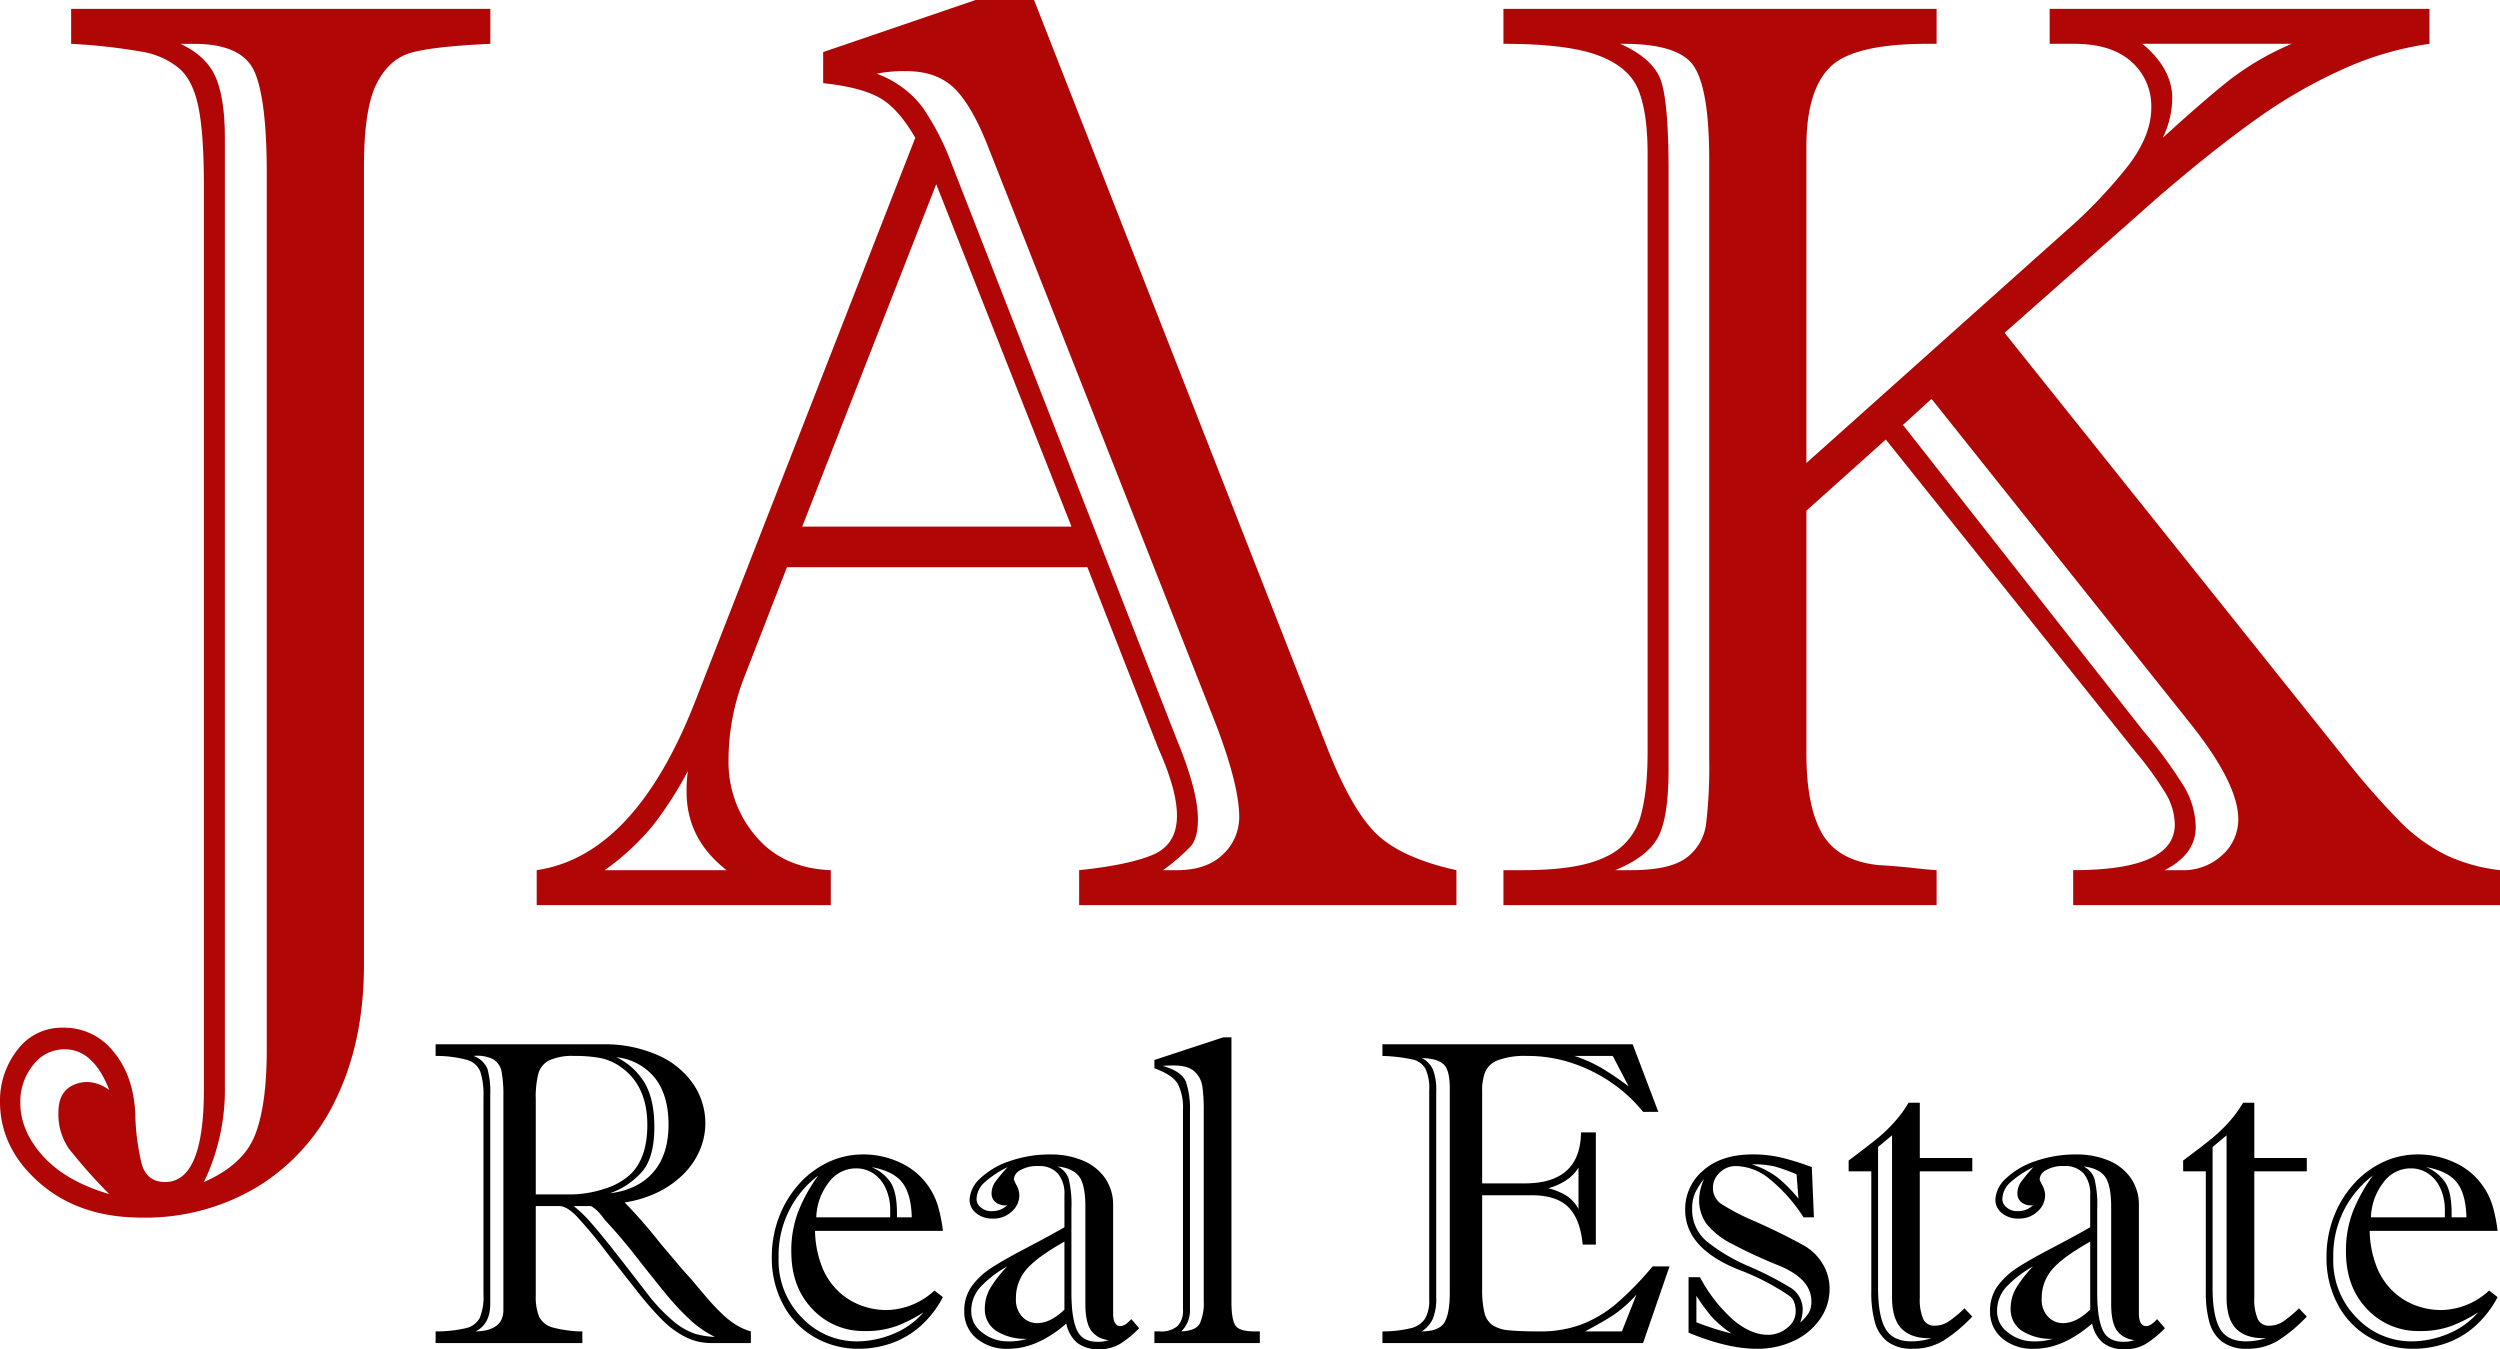 <svg xmlns="http://www.w3.org/2000/svg" width="576.563" height="311.156" viewBox="0 0 576.563 311.156"><g transform="translate(-474.085 -3004.26)"><path d="M-271.509-198.633v-8.057h96.68v8.057q-12.744.586-18.018,1.978t-8.2,7.178q-2.93,5.786-2.93,19.116V13.77q0,17.432-6.3,30.615A47.44,47.44,0,0,1-228.3,64.819a50.166,50.166,0,0,1-26.953,7.251q-14.355,0-23.511-7.983t-9.155-18.823a18.974,18.974,0,0,1,3.955-11.792,12.731,12.731,0,0,1,10.693-5.2,14.421,14.421,0,0,1,11.5,5.493q4.614,5.493,5.054,14.282a53.371,53.371,0,0,0,1.465,11.572q1.172,4.248,5.42,4.248,8.936,0,8.936-21.24V-165.967q0-11.865-1.245-18.018t-4.395-8.936A18.122,18.122,0,0,0-255.1-196.8,135.134,135.134,0,0,0-271.509-198.633Zm45.117,231.885V-168.6q0-17.285-2.856-23.657t-13.989-6.372h-3.076q6.006,2.783,8.13,7.69t2.124,13.989v218.7a48.808,48.808,0,0,1-4.834,22.119q9.082-3.955,11.792-10.84T-226.392,33.252Zm-36.328,9.375q-3.662-9.375-10.254-9.375a9.018,9.018,0,0,0-7.324,3.662,13.417,13.417,0,0,0-2.93,8.643q0,6.592,5.273,12.378t15.234,8.716a123.069,123.069,0,0,1-9.3-10.474,13.878,13.878,0,0,1-2.417-8.423q0-4.98,3.882-6.445T-262.72,42.627ZM-20.728-36.035-37.134-77.93h-69.287l-9.668,24.9A52.771,52.771,0,0,0-119.9-33.252a26.2,26.2,0,0,0,6.226,17.285q6.226,7.471,17.358,7.91V0h-67.822V-8.057q22.705-3.369,36.621-39.111l50.684-129.785q-3.955-6.885-8.35-9.3t-12.891-3.3v-7.178l35.156-12.012h13.477l67.822,173Q24.243-21.094,30.1-15.894T47.974-8.057V0H-39.038V-8.057q11.279-1.172,16.919-3.516t5.64-9.082Q-16.479-26.514-20.728-36.035ZM-102.905-87.3H-40.8L-72-166.26ZM-7.4-41.455-59.692-174.023q-3.809-9.961-7.91-14.136t-11.279-4.175a32.806,32.806,0,0,0-6.885.586,23.146,23.146,0,0,1,10.62,7.764,59.963,59.963,0,0,1,6.812,13.33L-16.479-38.086q4.834,11.719,4.834,18.311,0,4.248-1.611,6.152A44.761,44.761,0,0,1-19.7-8.057h3.223q6.885,0,10.62-3.662a11.708,11.708,0,0,0,3.735-8.643Q-2.124-27.539-7.4-41.455Zm-141.064,33.4h28.125q-9.229-7.178-9.229-18.018a30.99,30.99,0,0,1,.293-4.834,87.5,87.5,0,0,1-7.983,12.451A57.33,57.33,0,0,1-148.462-8.057ZM184.79-198.633v-8.057h87.6v8.057a72.916,72.916,0,0,0-20,5.859,116.426,116.426,0,0,0-20.142,11.646q-9.961,7.1-22.559,17.944l-35.3,31.2,77.637,97.119a179.478,179.478,0,0,0,13.77,15.82A40.037,40.037,0,0,0,276.27-11.5a39.965,39.965,0,0,0,12.378,3.442V0H190.21V-8.057q23.438,0,23.438-10.547a14.585,14.585,0,0,0-2.344-7.544,76.875,76.875,0,0,0-6.3-8.716L147-107.373,128.687-90.967v56.1q0,12.012,3.589,18.311t12.964,7.324q4.834.293,7.983.659t5.493.513V0h-99.9V-8.057h4.541q12.891,0,19.043-3.076A14.5,14.5,0,0,0,90.308-20q1.758-5.786,1.758-15.454v-137.7q0-9.814-2.2-15.015T80.566-196q-7.1-2.637-21.753-2.637v-8.057h99.9v8.057h-2.051q-17.139,0-22.559,5.42t-5.42,18.311v72.949l59.473-53.174a112.3,112.3,0,0,0,15.015-15.747q5.054-6.812,5.054-12.964a13.632,13.632,0,0,0-4.614-10.693q-4.614-4.1-13.11-4.1Zm55.811,0H206.177q6.885,5.713,6.885,12.6a21.343,21.343,0,0,1-2.2,9.082q9.961-9.082,15.674-13.55A65.435,65.435,0,0,1,240.6-198.633Zm-23.73,156.3-59.326-74.414-6.592,6.006L206.177-40.43a111.205,111.205,0,0,1,9.3,12.6,18.93,18.93,0,0,1,3,9.814q0,6.3-7.178,9.961h3.809a13.177,13.177,0,0,0,9.521-3.516,11.031,11.031,0,0,0,3.662-8.2Q228.3-28.125,216.87-42.334Zm-110.6,8.789V-171.973q0-16.113-3.516-21.46t-16.992-5.2q7.178,3.223,9.155,7.91t1.978,21.24V-31.2q0,10.986-2.417,15.527T84.595-8.057h3.662q8.936,0,12.744-2.856a11.419,11.419,0,0,0,4.541-7.764A109.966,109.966,0,0,0,106.274-33.545Z" transform="translate(762 3213)" fill="#b00606"></path><path d="M-203.613,0h-33.838V-2.686a29.764,29.764,0,0,0,7.031-.757,4.749,4.749,0,0,0,3.149-2.368,12.654,12.654,0,0,0,.854-5.371V-56.787a17.222,17.222,0,0,0-.732-5.811,4.58,4.58,0,0,0-3-2.686,26.924,26.924,0,0,0-7.3-.928V-68.9h38.525a30.065,30.065,0,0,1,12.72,2.515,19.1,19.1,0,0,1,8.2,6.689,16.031,16.031,0,0,1,2.759,9.009,15.717,15.717,0,0,1-1.27,6.177,17.44,17.44,0,0,1-3.662,5.444,22.074,22.074,0,0,1-5.786,4.175,26.705,26.705,0,0,1-7.886,2.466,120.73,120.73,0,0,1,8.3,9.521l4.834,5.713.977,1.1q.586.659,1.514,1.685,2.344,2.832,3.955,4.663a44.392,44.392,0,0,0,3.2,3.3,18.943,18.943,0,0,0,3.1,2.368,13.5,13.5,0,0,0,3.223,1.392V0h-9.18a13.035,13.035,0,0,1-5.908-1.392,20.98,20.98,0,0,1-5.347-3.931,74.349,74.349,0,0,1-5.835-6.689l-6.836-8.691a106.442,106.442,0,0,0-7.056-8.521q-2.319-2.368-4.028-2.368h-5.42v20.7a12.164,12.164,0,0,0,.781,4.834,4.982,4.982,0,0,0,3.418,2.539,23.894,23.894,0,0,0,3.467.635,20.323,20.323,0,0,0,3.076.2Zm-21.24-57.178V-8.984q0,4.59-3.369,6.3,6.4-.146,6.4-4.932V-56.885a29.061,29.061,0,0,0-.415-5.688,4.243,4.243,0,0,0-1.9-2.856,8.08,8.08,0,0,0-4.565-.781,5.451,5.451,0,0,1,3.2,2.954A19.793,19.793,0,0,1-224.854-57.178Zm10.5.879v22.021h7.91a25.009,25.009,0,0,0,7.91-1.294,15.24,15.24,0,0,0,5.908-3.247q4-3.76,4-11.475,0-9.131-6.2-13.428a12.437,12.437,0,0,0-4.59-2,31.4,31.4,0,0,0-6.1-.488,12.715,12.715,0,0,0-5.688,1,4.885,4.885,0,0,0-2.539,3.027A21.6,21.6,0,0,0-214.355-56.3Zm12.744,24.707h-4a28.731,28.731,0,0,1,4.077,3.955q2.319,2.637,5.835,7.129t7.08,9.131A39.377,39.377,0,0,0-182.568-5a15.314,15.314,0,0,0,4.932,2.856,18.8,18.8,0,0,0,4.59.732,24.1,24.1,0,0,1-5.811-4.028,62.512,62.512,0,0,1-5.981-6.494q-3.2-3.931-6.592-8.276t-7.007-8.2q-.488-.684-1.2-1.538A7.955,7.955,0,0,0-201.611-31.592Zm4.3-2.93q6.543-.83,10.059-4.883t3.516-10.986q0-6.738-3.125-10.718a13.168,13.168,0,0,0-8.887-4.81,15.4,15.4,0,0,1,6.567,6.03q2.173,3.784,2.173,10.083,0,6.641-2.563,9.961A17.415,17.415,0,0,1-197.314-34.521Zm74.9,22.412,1.953,1.514a23.559,23.559,0,0,1-5.225,6.738A20.236,20.236,0,0,1-132.349.049a22.877,22.877,0,0,1-7.593,1.27,20.078,20.078,0,0,1-9.985-2.588,18.654,18.654,0,0,1-7.3-7.471,22.616,22.616,0,0,1-2.686-11.084A25.583,25.583,0,0,1-158.276-29a24.3,24.3,0,0,1,4.541-7.568,21.121,21.121,0,0,1,6.738-5.1,18.733,18.733,0,0,1,8.179-1.831,19.8,19.8,0,0,1,8.374,1.831,15.793,15.793,0,0,1,6.323,5.054,16.274,16.274,0,0,1,2.466,4.81,35.838,35.838,0,0,1,1.2,5.933h-29.492a23.727,23.727,0,0,0,1.733,8.594,15.72,15.72,0,0,0,4,5.664,15.389,15.389,0,0,0,5.249,3.076,16.822,16.822,0,0,0,5.322.928A16.567,16.567,0,0,0-122.412-12.109ZM-131.055-29h3.418q-.146-5.469-2.246-8.081t-7.031-3.491a9.686,9.686,0,0,1,4.492,3.687q1.367,2.271,1.367,6.909Zm-18.6,0h17.041v-1.611a11.929,11.929,0,0,0-1.025-5.054,8.062,8.062,0,0,0-2.808-3.418,7.145,7.145,0,0,0-4.077-1.2,7.765,7.765,0,0,0-6.3,3.3A13.738,13.738,0,0,0-149.658-29Zm.439-9.619a23,23,0,0,0-9.131,18.945,18.712,18.712,0,0,0,5.444,13.892,17.343,17.343,0,0,0,12.573,5.4,22.108,22.108,0,0,0,8.325-1.685,18.224,18.224,0,0,0,7.056-5,34.011,34.011,0,0,1-6.079,3.1,20.549,20.549,0,0,1-7.4,1.2,16.1,16.1,0,0,1-12.134-5.078q-4.858-5.078-4.858-13.232a25.206,25.206,0,0,1,1.611-9.277A38.162,38.162,0,0,1-149.219-38.623Zm45.117.83a6.444,6.444,0,0,0,.635,1.416,5,5,0,0,1,.635,2.295,5.012,5.012,0,0,1-1.733,3.735,6.052,6.052,0,0,1-4.321,1.636A5.76,5.76,0,0,1-112.842-30a3.907,3.907,0,0,1-1.465-3,7.084,7.084,0,0,1,2.466-4.98,18.14,18.14,0,0,1,6.787-3.979,28.3,28.3,0,0,1,9.546-1.538,18.952,18.952,0,0,1,7.1,1.318,11.7,11.7,0,0,1,5.249,4A10.741,10.741,0,0,1-81.2-31.689v24.8q0,2.979,1.709,2.979,1.025,0,2.49-1.611l1.807,2.1A24.013,24.013,0,0,1-79.614.2a9.145,9.145,0,0,1-4.81,1.221,7.871,7.871,0,0,1-5.029-1.44,7.851,7.851,0,0,1-2.539-4.468q-6.738,5.811-13.33,5.811a10.831,10.831,0,0,1-7.446-2.441,7.917,7.917,0,0,1-2.759-6.2,9.64,9.64,0,0,1,1.685-5.737,16.687,16.687,0,0,1,4.443-4.2q2.759-1.831,8.13-4.639t8.838-4.81v-7.373a7.371,7.371,0,0,0-1.514-5.029,5.751,5.751,0,0,0-4.541-1.709,7.626,7.626,0,0,0-4.126.952A2.61,2.61,0,0,0-104.1-37.793Zm13.281,6.885v19.287q0,5.713,1.221,8.521t4.785,2.808a7.1,7.1,0,0,0,2.588-.391,5.6,5.6,0,0,1-4.15-2.344Q-87.6-4.932-87.6-8.984V-31.4q0-5.078-1.44-7.007t-4.956-2.319a4.91,4.91,0,0,1,2.539,2.832A25.225,25.225,0,0,1-90.82-30.908ZM-92.432-7.715V-23.389q-6.25,3.516-8.716,6.348a10.055,10.055,0,0,0-2.466,6.836,5.613,5.613,0,0,0,1.465,4.15A4.684,4.684,0,0,0-98.73-4.59Q-95.654-4.59-92.432-7.715Zm-8.594,6.738a12.452,12.452,0,0,1-7.1-1.807,5.926,5.926,0,0,1-2.661-5.225A9.216,9.216,0,0,1-109.5-12.72a28.039,28.039,0,0,1,3.882-4.956,25.6,25.6,0,0,0-6.128,4.688,8.145,8.145,0,0,0-2.173,5.664A5.993,5.993,0,0,0-111.3-2.368a9.227,9.227,0,0,0,5.688,1.978A14.017,14.017,0,0,0-101.025-.977Zm-4.59-30.811a3.448,3.448,0,0,1-2.686-.684,2.544,2.544,0,0,1-.928-1.953,4.64,4.64,0,0,1,.83-2.71,37.229,37.229,0,0,1,2.881-3.442,22.765,22.765,0,0,0-5.322,3.516,5.337,5.337,0,0,0-1.855,3.955,2.424,2.424,0,0,0,1,1.831,3.53,3.53,0,0,0,2.368.854A5.014,5.014,0,0,0-105.615-31.787Zm40.527,24.17V-53.906a12.006,12.006,0,0,0-1.172-5.811q-1.172-2.1-5.42-3.662v-1.9l15.869-5.225h1.9V-9.424q0,3.809.854,5.273t4.37,1.465h1.318V0H-71.68V-2.686h1.172a5.856,5.856,0,0,0,4.15-1.221A4.928,4.928,0,0,0-65.088-7.617Zm4.785-2V-53.613a38.323,38.323,0,0,0-.317-5.542,5.808,5.808,0,0,0-1.807-3.467q-1.489-1.392-4.761-1.392-1.611,0-2.588.1,4.492,1.27,5.4,3.76a19.591,19.591,0,0,1,.9,6.543v45.7a6.867,6.867,0,0,1-2,5.225q3.418-.146,4.3-1.88A11.491,11.491,0,0,0-60.3-9.619ZM3.906-34.082V-12.6a23.223,23.223,0,0,0,.513,5.542A4.9,4.9,0,0,0,6.3-4.126a8.254,8.254,0,0,0,3.931,1.2q2.563.244,7.007.244A26.809,26.809,0,0,0,26.88-4.321a27.929,27.929,0,0,0,8.057-4.834,72.176,72.176,0,0,0,8.276-8.521h3.906L41.016,0H-19.092V-2.686a27.411,27.411,0,0,0,6.616-.757,5.334,5.334,0,0,0,3.223-2.2A8.333,8.333,0,0,0-8.3-10.01V-58.3a10.627,10.627,0,0,0-.879-4.98,4.569,4.569,0,0,0-2.979-2.124,37.279,37.279,0,0,0-6.934-.806V-68.9H38.623L44.531-53.32H41.016a33.773,33.773,0,0,0-6.909-6.47,36.023,36.023,0,0,0-9.131-4.663,32.243,32.243,0,0,0-10.669-1.758,17.977,17.977,0,0,0-6.689.952A5.239,5.239,0,0,0,4.639-62.6a11.554,11.554,0,0,0-.732,4.492v21.289h9.814q12.842,0,12.988-11.768h3.418v25.879H27.1q-.586-5.957-3.345-8.667t-8.423-2.71Zm32.227,31.4,3.369-8.5a29.46,29.46,0,0,1-5.225,4.663Q31.934-4.98,27.637-2.686ZM26.123-30.908v-9.57q-1.9,3.271-6.934,4.785a15.031,15.031,0,0,1,4.248,1.758A8.481,8.481,0,0,1,26.123-30.908Zm7.91-35.3H25.2a32.32,32.32,0,0,1,6.494,2.93,71.038,71.038,0,0,1,6.006,4.1Zm-40.723,8.3v47.217a12.314,12.314,0,0,1-.83,5.225,7.259,7.259,0,0,1-2.49,2.783q4.053-.049,5.249-2.124t1.2-6.714V-58.789q0-4.15-1.416-5.493t-5.029-1.44A5.675,5.675,0,0,1-7.446-63.11,13.19,13.19,0,0,1-6.689-57.91Zm58.2,55.518V-15.186H54.15a35.032,35.032,0,0,0,7.764,9.937Q65.967-1.9,69.824-1.9a6.791,6.791,0,0,0,4.443-1.611,4.687,4.687,0,0,0,1.953-3.662q0-2.686-1.465-3.711A55.155,55.155,0,0,0,64.16-16.5q-13.428-4.98-13.428-14.209a11.622,11.622,0,0,1,4.2-9.131q4.2-3.662,11.328-3.662A28.576,28.576,0,0,1,73-42.749a62.013,62.013,0,0,1,6.934,2.173L80.42-29H78.027a37.486,37.486,0,0,0-7.837-8.838,12.6,12.6,0,0,0-7.642-2.979,5.262,5.262,0,0,0-3.882,1.538,4.713,4.713,0,0,0-1.538,3.394,4.44,4.44,0,0,0,1.9,3.784,52.469,52.469,0,0,0,8.008,4.126q6.1,2.734,10.693,5.273a11.77,11.77,0,0,1,4.59,4.248A11.027,11.027,0,0,1,84.033-12.5,12.02,12.02,0,0,1,81.86-5.566,15.024,15.024,0,0,1,75.854-.537a19.525,19.525,0,0,1-8.618,1.855Q60.449,1.318,51.514-2.393Zm1.807-8.5v6.1A62.252,62.252,0,0,0,61.426-2.2a25.443,25.443,0,0,1-4.492-3.76A45.764,45.764,0,0,1,53.32-10.889Zm23.926,6.2A11.8,11.8,0,0,0,79.2-6.909a5.021,5.021,0,0,0,.635-2.71q0-5.225-7.617-8.3a113.578,113.578,0,0,1-10.791-5,17.886,17.886,0,0,1-5.713-4.492A9.3,9.3,0,0,1,53.955-33.2a11.52,11.52,0,0,1,1.172-4.687,16.522,16.522,0,0,0-2.026,3.1,8.521,8.521,0,0,0-.757,3.784,9.482,9.482,0,0,0,3.32,7.52,41.2,41.2,0,0,0,9.863,5.835,76.018,76.018,0,0,1,9.424,4.834,5.893,5.893,0,0,1,2.881,5.2A9.291,9.291,0,0,1,77.246-4.687ZM76.855-33.3l-.439-5.615a46.168,46.168,0,0,0-5.029-1.807,21.515,21.515,0,0,0-5.273-.488,20.482,20.482,0,0,1,5.835,2.954A33.584,33.584,0,0,1,76.855-33.3Zm16.8,21.484V-39.6H88.428v-2.49q4.3-3.223,6.445-4.956a35.1,35.1,0,0,0,4.077-3.882,27.378,27.378,0,0,0,3.3-4.492h2.588v12.744h12.109V-39.6H104.834v29.2a11.354,11.354,0,0,0,.781,4.81A2.713,2.713,0,0,0,108.252-4,5.8,5.8,0,0,0,111.5-4.98a27.329,27.329,0,0,0,3.638-3.027l1.807,1.9a34.772,34.772,0,0,1-6.714,5.591,13.352,13.352,0,0,1-7.007,1.831,9.227,9.227,0,0,1-5.859-1.66,8.52,8.52,0,0,1-2.905-4.517A25.946,25.946,0,0,1,93.652-11.816ZM98.438-47.9l-3.223,2.686v32.422q0,6.494,1.685,9.448t6.03,2.954a15.022,15.022,0,0,0,4.59-.732q-4.443.146-6.763-2.075t-2.319-7.4Zm34.033,10.107a6.445,6.445,0,0,0,.635,1.416,5,5,0,0,1,.635,2.295,5.012,5.012,0,0,1-1.733,3.735,6.052,6.052,0,0,1-4.321,1.636A5.76,5.76,0,0,1,123.73-30a3.907,3.907,0,0,1-1.465-3,7.084,7.084,0,0,1,2.466-4.98,18.14,18.14,0,0,1,6.787-3.979,28.3,28.3,0,0,1,9.546-1.538,18.952,18.952,0,0,1,7.1,1.318,11.7,11.7,0,0,1,5.249,4,10.741,10.741,0,0,1,1.953,6.494v24.8q0,2.979,1.709,2.979,1.025,0,2.49-1.611l1.807,2.1A24.013,24.013,0,0,1,156.958.2a9.145,9.145,0,0,1-4.81,1.221,7.871,7.871,0,0,1-5.029-1.44,7.851,7.851,0,0,1-2.539-4.468q-6.738,5.811-13.33,5.811A10.831,10.831,0,0,1,123.8-1.123a7.917,7.917,0,0,1-2.759-6.2,9.64,9.64,0,0,1,1.685-5.737,16.687,16.687,0,0,1,4.443-4.2q2.759-1.831,8.13-4.639t8.838-4.81v-7.373a7.371,7.371,0,0,0-1.514-5.029,5.751,5.751,0,0,0-4.541-1.709,7.626,7.626,0,0,0-4.126.952A2.61,2.61,0,0,0,132.471-37.793Zm13.281,6.885v19.287q0,5.713,1.221,8.521t4.785,2.808a7.1,7.1,0,0,0,2.588-.391,5.6,5.6,0,0,1-4.15-2.344q-1.221-1.9-1.221-5.957V-31.4q0-5.078-1.44-7.007t-4.956-2.319a4.91,4.91,0,0,1,2.539,2.832A25.225,25.225,0,0,1,145.752-30.908ZM144.141-7.715V-23.389q-6.25,3.516-8.716,6.348a10.055,10.055,0,0,0-2.466,6.836,5.613,5.613,0,0,0,1.465,4.15,4.684,4.684,0,0,0,3.418,1.465Q140.918-4.59,144.141-7.715ZM135.547-.977a12.452,12.452,0,0,1-7.1-1.807,5.926,5.926,0,0,1-2.661-5.225,9.216,9.216,0,0,1,1.294-4.712,28.038,28.038,0,0,1,3.882-4.956,25.6,25.6,0,0,0-6.128,4.688,8.145,8.145,0,0,0-2.173,5.664,5.993,5.993,0,0,0,2.612,4.956,9.227,9.227,0,0,0,5.688,1.978A14.017,14.017,0,0,0,135.547-.977Zm-4.59-30.811a3.448,3.448,0,0,1-2.686-.684,2.544,2.544,0,0,1-.928-1.953,4.64,4.64,0,0,1,.83-2.71,37.23,37.23,0,0,1,2.881-3.442,22.765,22.765,0,0,0-5.322,3.516,5.337,5.337,0,0,0-1.855,3.955,2.424,2.424,0,0,0,1,1.831,3.53,3.53,0,0,0,2.368.854A5.014,5.014,0,0,0,130.957-31.787ZM170.8-11.816V-39.6h-5.225v-2.49q4.3-3.223,6.445-4.956a35.1,35.1,0,0,0,4.077-3.882,27.377,27.377,0,0,0,3.3-4.492h2.588v12.744h12.109V-39.6H181.982v29.2a11.354,11.354,0,0,0,.781,4.81A2.713,2.713,0,0,0,185.4-4a5.8,5.8,0,0,0,3.247-.977,27.329,27.329,0,0,0,3.638-3.027l1.807,1.9a34.773,34.773,0,0,1-6.714,5.591,13.352,13.352,0,0,1-7.007,1.831,9.227,9.227,0,0,1-5.859-1.66,8.52,8.52,0,0,1-2.905-4.517A25.946,25.946,0,0,1,170.8-11.816ZM175.586-47.9l-3.223,2.686v32.422q0,6.494,1.685,9.448t6.03,2.954a15.022,15.022,0,0,0,4.59-.732q-4.443.146-6.763-2.075t-2.319-7.4Zm60.547,35.791,1.953,1.514a23.559,23.559,0,0,1-5.225,6.738A20.236,20.236,0,0,1,226.2.049a22.877,22.877,0,0,1-7.593,1.27,20.078,20.078,0,0,1-9.985-2.588,18.654,18.654,0,0,1-7.3-7.471,22.616,22.616,0,0,1-2.686-11.084A25.583,25.583,0,0,1,200.269-29a24.3,24.3,0,0,1,4.541-7.568,21.121,21.121,0,0,1,6.738-5.1,18.733,18.733,0,0,1,8.179-1.831,19.8,19.8,0,0,1,8.374,1.831,15.793,15.793,0,0,1,6.323,5.054,16.274,16.274,0,0,1,2.466,4.81,35.837,35.837,0,0,1,1.2,5.933H208.594a23.727,23.727,0,0,0,1.733,8.594,15.72,15.72,0,0,0,4,5.664,15.389,15.389,0,0,0,5.249,3.076,16.822,16.822,0,0,0,5.322.928A16.567,16.567,0,0,0,236.133-12.109ZM227.49-29h3.418q-.146-5.469-2.246-8.081t-7.031-3.491a9.686,9.686,0,0,1,4.492,3.687q1.367,2.271,1.367,6.909Zm-18.6,0h17.041v-1.611a11.929,11.929,0,0,0-1.025-5.054,8.062,8.062,0,0,0-2.808-3.418,7.145,7.145,0,0,0-4.077-1.2,7.765,7.765,0,0,0-6.3,3.3A13.738,13.738,0,0,0,208.887-29Zm.439-9.619A23,23,0,0,0,200.2-19.678,18.712,18.712,0,0,0,205.64-5.786a17.343,17.343,0,0,0,12.573,5.4,22.108,22.108,0,0,0,8.325-1.685,18.224,18.224,0,0,0,7.056-5,34.011,34.011,0,0,1-6.079,3.1,20.549,20.549,0,0,1-7.4,1.2,16.1,16.1,0,0,1-12.134-5.078q-4.858-5.078-4.858-13.232a25.206,25.206,0,0,1,1.611-9.277A38.162,38.162,0,0,1,209.326-38.623Z" transform="translate(812 3314)"></path></g></svg>